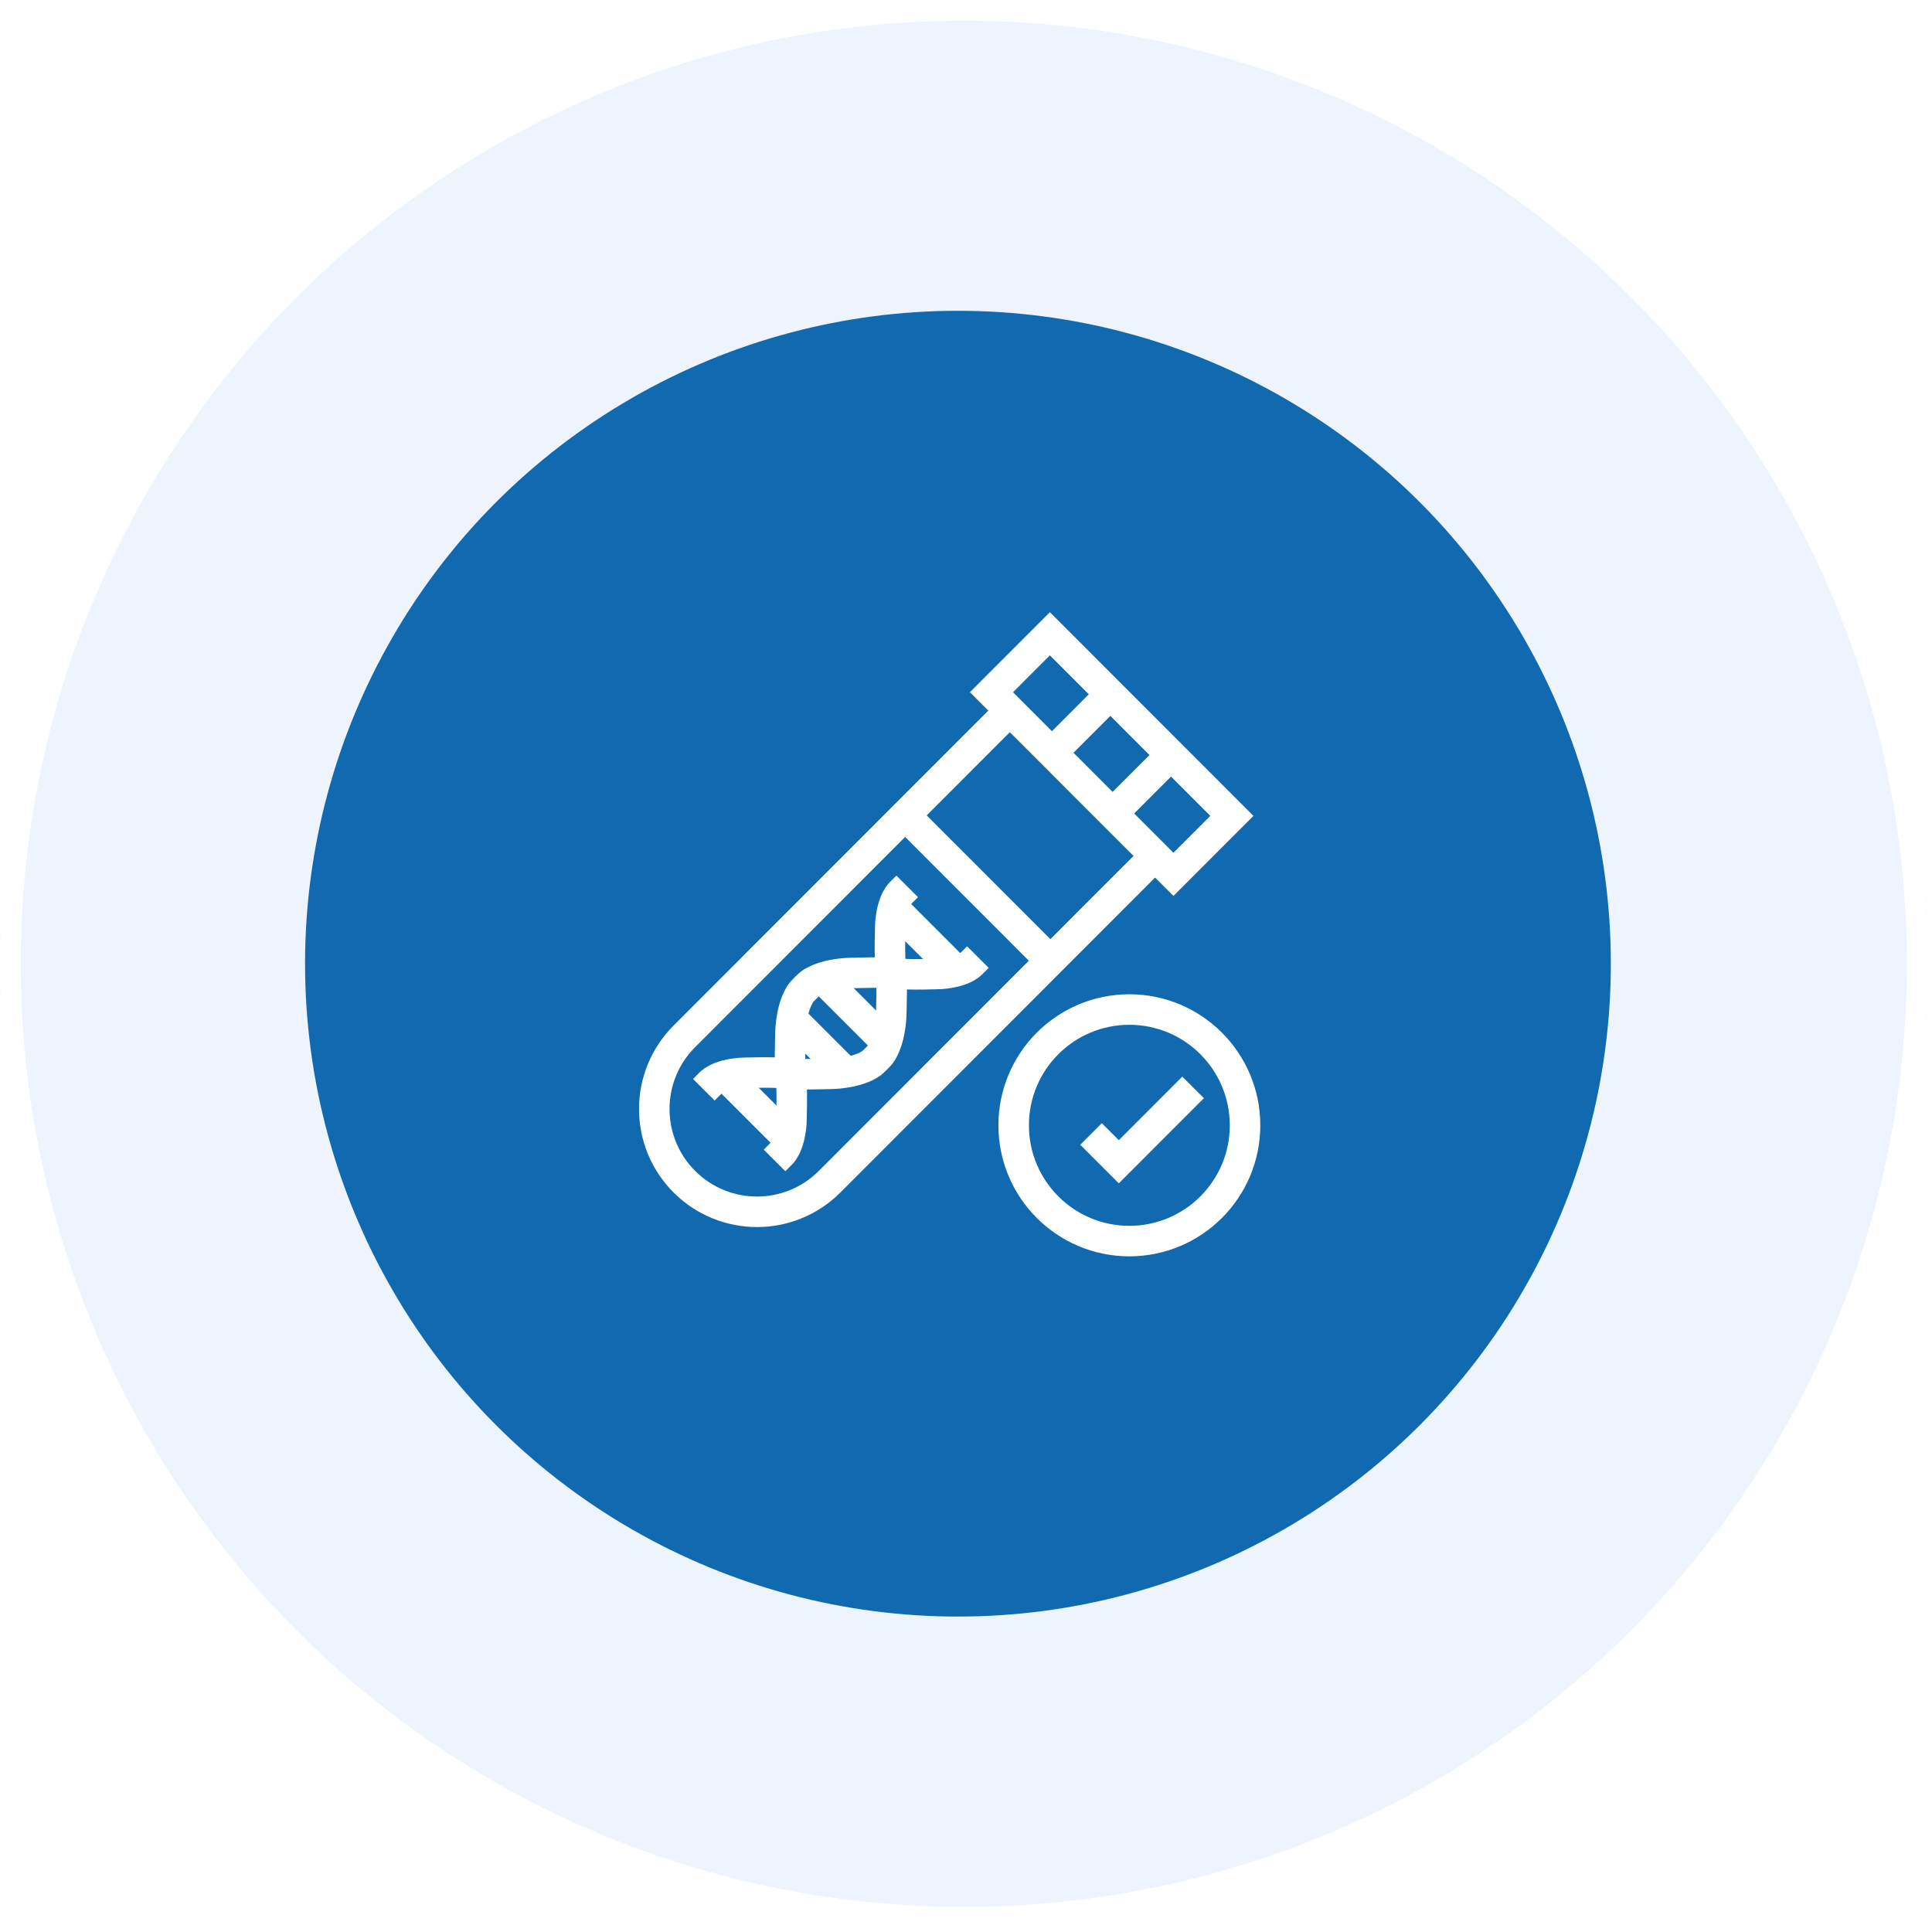 <svg width="95" height="95" viewBox="0 0 95 95" fill="none" xmlns="http://www.w3.org/2000/svg">
<g filter="url(#filter0_b_25109_16238)">
<circle cx="47.392" cy="47.392" r="47.392" fill="#EEF4FD"/>
<circle cx="47.392" cy="47.392" r="46.883" stroke="white" stroke-width="1.019"/>
</g>
<circle cx="47.104" cy="47.386" r="32.104" fill="#116AAF"/>
<path d="M38.085 57.061L38.376 56.77C38.376 56.77 38.817 56.433 38.91 55.256C38.91 55.256 38.973 53.669 38.892 53.04C38.811 52.411 38.866 51.102 38.868 50.816C38.868 50.816 38.864 49.702 39.315 48.932C39.315 48.932 39.389 48.792 39.578 48.615L39.639 48.554C39.816 48.365 39.956 48.291 39.956 48.291C40.726 47.84 41.839 47.845 41.839 47.845C42.126 47.842 43.434 47.787 44.064 47.869C44.693 47.95 46.279 47.886 46.279 47.886C47.457 47.793 47.794 47.352 47.794 47.352L48.085 47.061" stroke="white" stroke-width="1.5" stroke-miterlimit="10"/>
<path d="M34.609 53.585L34.9 53.294C34.9 53.294 35.237 52.853 36.414 52.76C36.414 52.76 38.001 52.697 38.63 52.778C39.259 52.858 40.568 52.804 40.855 52.801C40.855 52.801 41.968 52.806 42.738 52.355C42.738 52.355 42.878 52.281 43.055 52.092L43.116 52.031C43.305 51.854 43.379 51.714 43.379 51.714C43.83 50.944 43.825 49.831 43.825 49.831C43.828 49.544 43.883 48.236 43.801 47.606C43.72 46.976 43.784 45.39 43.784 45.39C43.877 44.213 44.318 43.876 44.318 43.876L44.609 43.585" stroke="white" stroke-width="1.5" stroke-miterlimit="10"/>
<path d="M44.18 44.891L46.788 47.499" stroke="white" stroke-width="1.5"/>
<path d="M35.914 53.156L38.523 55.765" stroke="white" stroke-width="1.5"/>
<path d="M40.695 48.367L43.304 50.976" stroke="white" stroke-width="1.5"/>
<path d="M38.961 50.109L41.57 52.718" stroke="white" stroke-width="1.5"/>
<path d="M56.733 42.155L40.793 58.106C38.821 60.08 35.624 60.08 33.651 58.106C31.679 56.132 31.679 52.932 33.651 50.959L49.7 34.898" stroke="white" stroke-width="1.5" stroke-miterlimit="10"/>
<path d="M60.573 40.118L51.625 31.164L48.752 34.039L57.7 42.993L60.573 40.118Z" stroke="white" stroke-width="1.5" stroke-miterlimit="10"/>
<path d="M44.508 40.094L51.65 47.241" stroke="white" stroke-width="1.5" stroke-miterlimit="10"/>
<path d="M54.598 34.141L51.766 36.974" stroke="white" stroke-width="1.5" stroke-miterlimit="10"/>
<path d="M57.583 37.125L54.75 39.959" stroke="white" stroke-width="1.5" stroke-miterlimit="10"/>
<path d="M55.532 61.026C58.674 61.026 61.221 58.477 61.221 55.333C61.221 52.189 58.674 49.641 55.532 49.641C52.391 49.641 49.844 52.189 49.844 55.333C49.844 58.477 52.391 61.026 55.532 61.026Z" stroke="white" stroke-width="1.5" stroke-miterlimit="10"/>
<path d="M53.648 55.76L55.014 57.126L58.667 53.469" stroke="white" stroke-width="1.5" stroke-miterlimit="10"/>
<defs>
<filter id="filter0_b_25109_16238" x="-30.576" y="-30.576" width="155.932" height="155.932" filterUnits="userSpaceOnUse" color-interpolation-filters="sRGB">
<feFlood flood-opacity="0" result="BackgroundImageFix"/>
<feGaussianBlur in="BackgroundImageFix" stdDeviation="15.288"/>
<feComposite in2="SourceAlpha" operator="in" result="effect1_backgroundBlur_25109_16238"/>
<feBlend mode="normal" in="SourceGraphic" in2="effect1_backgroundBlur_25109_16238" result="shape"/>
</filter>
</defs>
</svg>
